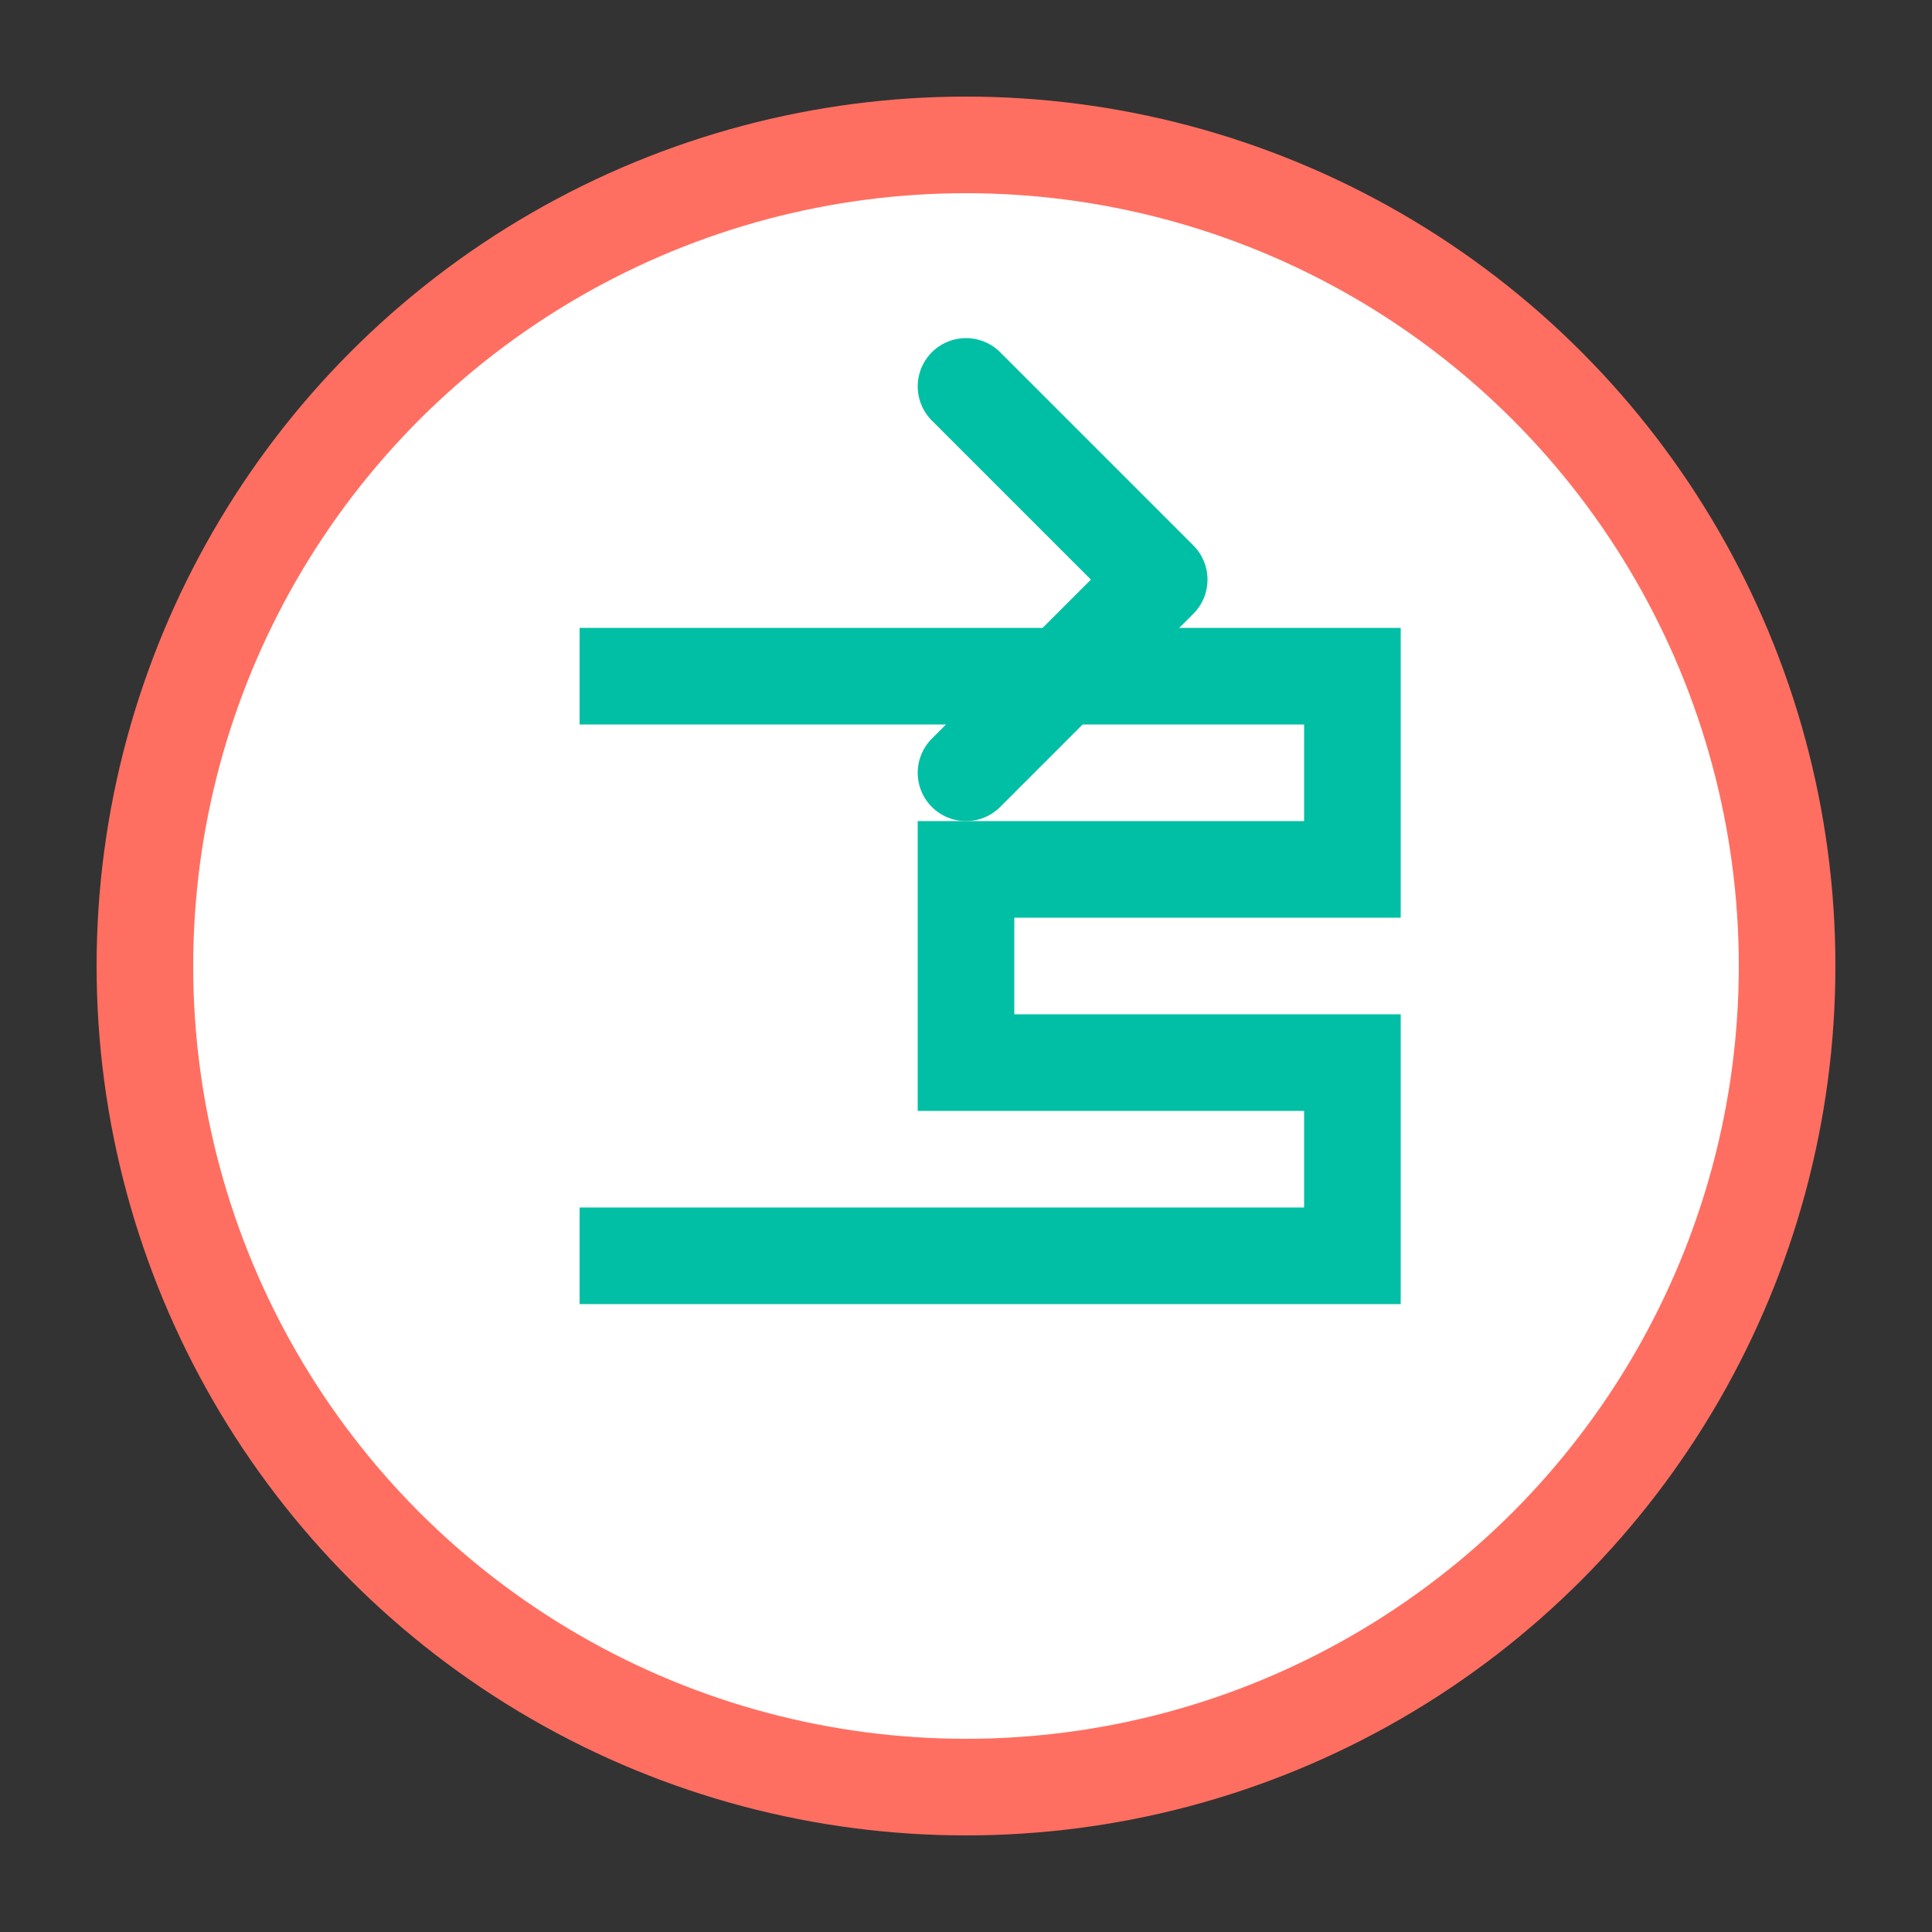 <svg viewBox="0 0 100 100" xmlns="http://www.w3.org/2000/svg">
    <rect x="0" y="0" width="100" height="100" fill="#333333" stroke="none"/>
    <circle cx="50" cy="50" r="45" fill="#FF6F61" />
    <circle cx="50" cy="50" r="40" fill="#FFFFFF" />
    <path d="M30,35 L70,35 L70,45 L50,45 L50,55 L70,55 L70,65 L30,65" stroke="#00BFA5" stroke-width="5" fill="none" />
    <path d="M50,20 L60,30 L50,40" stroke="#00BFA5" stroke-width="5" fill="none" stroke-linecap="round" stroke-linejoin="round" />
</svg> 